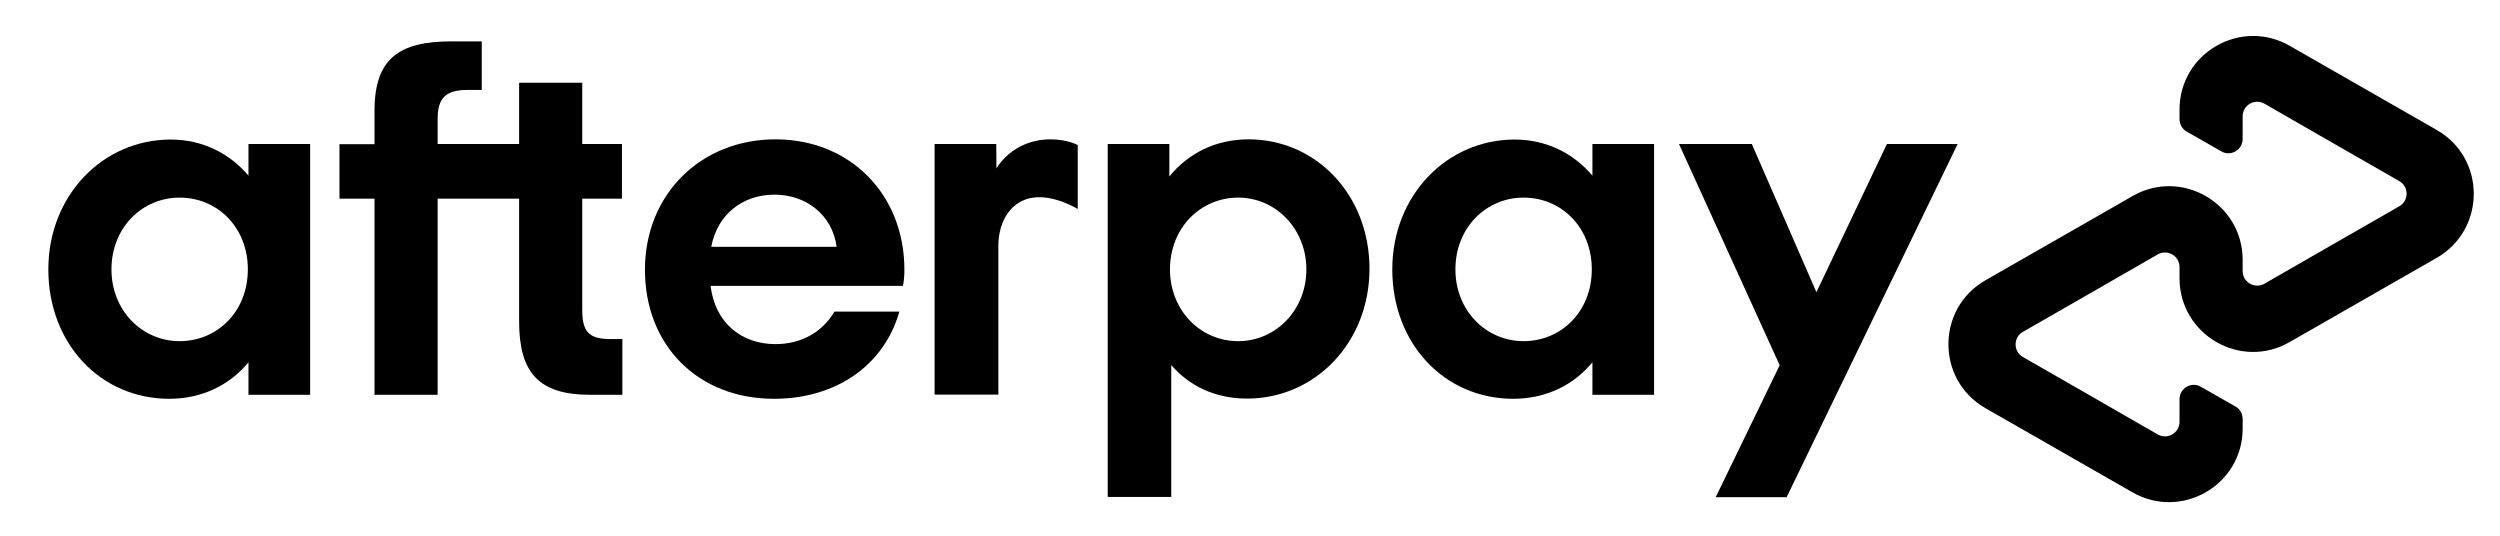 <?xml version="1.0" encoding="utf-8"?>
<svg xmlns="http://www.w3.org/2000/svg" xmlns:xlink="http://www.w3.org/1999/xlink" version="1.1" id="Afterpay_Logo_Black" x="0px" y="0px" viewBox="0 0 1184.2 254" style="enable-background:new 0 0 1184.2 254;">
<g>
	<path d="M1154.3,61.6l-34.6-19.8l-35.1-20.1c-23.2-13.3-52.2,3.4-52.2,30.2v4.5c0,2.5,1.3,4.8,3.5,6l16.3,9.3&#xA;		c4.5,2.6,10.1-0.7,10.1-5.9V55.1c0-5.3,5.7-8.6,10.3-6l32,18.4l31.9,18.3c4.6,2.6,4.6,9.3,0,11.9l-31.9,18.3l-32,18.4&#xA;		c-4.6,2.6-10.3-0.7-10.3-6v-5.3c0-26.8-29-43.6-52.2-30.2L975,113l-34.6,19.8c-23.3,13.4-23.3,47.1,0,60.5l34.6,19.8l35.1,20.1&#xA;		c23.2,13.3,52.2-3.4,52.2-30.2v-4.5c0-2.5-1.3-4.8-3.5-6l-16.3-9.3c-4.5-2.6-10.1,0.7-10.1,5.9v10.7c0,5.3-5.7,8.6-10.3,6l-32-18.4&#xA;		l-31.9-18.3c-4.6-2.6-4.6-9.3,0-11.9l31.9-18.3l32-18.4c4.6-2.6,10.3,0.7,10.3,6v5.3c0,26.8,29,43.6,52.2,30.2l35.1-20.1l34.6-19.8&#xA;		C1177.6,108.6,1177.6,75,1154.3,61.6z"/>
	<g>
		<path d="M927.3,68.2l-81,167.3h-33.6L843,173L795.3,68.2h34.5l30.6,70.2l33.4-70.2L927.3,68.2L927.3,68.2z"/>
	</g>
	<g>
		<g>
			<path d="M117.4,127.6c0-20-14.5-34-32.3-34s-32.3,14.3-32.3,34c0,19.5,14.5,34,32.3,34S117.4,147.6,117.4,127.6 M117.7,187v-15.4&#xA;				c-8.8,10.7-21.9,17.3-37.5,17.3c-32.6,0-57.3-26.1-57.3-61.3c0-34.9,25.7-61.5,58-61.5c15.2,0,28,6.7,36.8,17.1v-15h29.2V187&#xA;				L117.7,187L117.7,187z"/>
			<path d="M288.9,160.6c-10.2,0-13.1-3.8-13.1-13.8V94.1h18.8V68.2h-18.8v-29h-29.9v29h-38.6V56.4c0-10,3.8-13.8,14.3-13.8h6.6v-23&#xA;				h-14.4c-24.7,0-36.4,8.1-36.4,32.8v15.9h-16.6v25.8h16.6V187h29.9V94.1h38.6v58.2c0,24.2,9.3,34.7,33.5,34.7h15.4v-26.4&#xA;				L288.9,160.6L288.9,160.6z"/>
			<path d="M396.3,116.9c-2.1-15.4-14.7-24.7-29.5-24.7c-14.7,0-26.9,9-29.9,24.7H396.3z M336.6,135.4c2.1,17.6,14.7,27.6,30.7,27.6&#xA;				c12.6,0,22.3-5.9,28-15.4H426c-7.1,25.2-29.7,41.3-59.4,41.3c-35.9,0-61.1-25.2-61.1-61.1S332.1,66,367.3,66&#xA;				c35.4,0,61.1,26.1,61.1,61.8c0,2.6-0.2,5.2-0.7,7.6H336.6z"/>
			<path d="M618.8,127.6c0-19.2-14.5-34-32.3-34s-32.3,14.3-32.3,34c0,19.5,14.5,34,32.3,34S618.8,146.9,618.8,127.6 M524.7,235.5&#xA;				V68.2h29.2v15.4c8.8-10.9,21.9-17.6,37.5-17.6c32.1,0,57.3,26.4,57.3,61.3s-25.7,61.5-58,61.5c-15,0-27.3-5.9-35.9-15.9v62.5&#xA;				h-30.1V235.5z"/>
			<path d="M754,127.6c0-20-14.5-34-32.3-34s-32.3,14.3-32.3,34c0,19.5,14.5,34,32.3,34S754,147.6,754,127.6 M754.3,187v-15.4&#xA;				c-8.8,10.7-21.9,17.3-37.5,17.3c-32.6,0-57.3-26.1-57.3-61.3c0-34.9,25.7-61.5,58-61.5c15.2,0,28,6.7,36.8,17.1v-15h29.2V187&#xA;				L754.3,187L754.3,187z"/>
			<path d="M472,79.8c0,0,7.4-13.8,25.7-13.8c7.8,0,12.8,2.7,12.8,2.7V99c0,0-11-6.8-21.1-5.4s-16.5,10.6-16.5,23v70.3h-30.2V68.2&#xA;				h29.2L472,79.8L472,79.8z"/>
		</g>
	</g>
</g>
</svg>